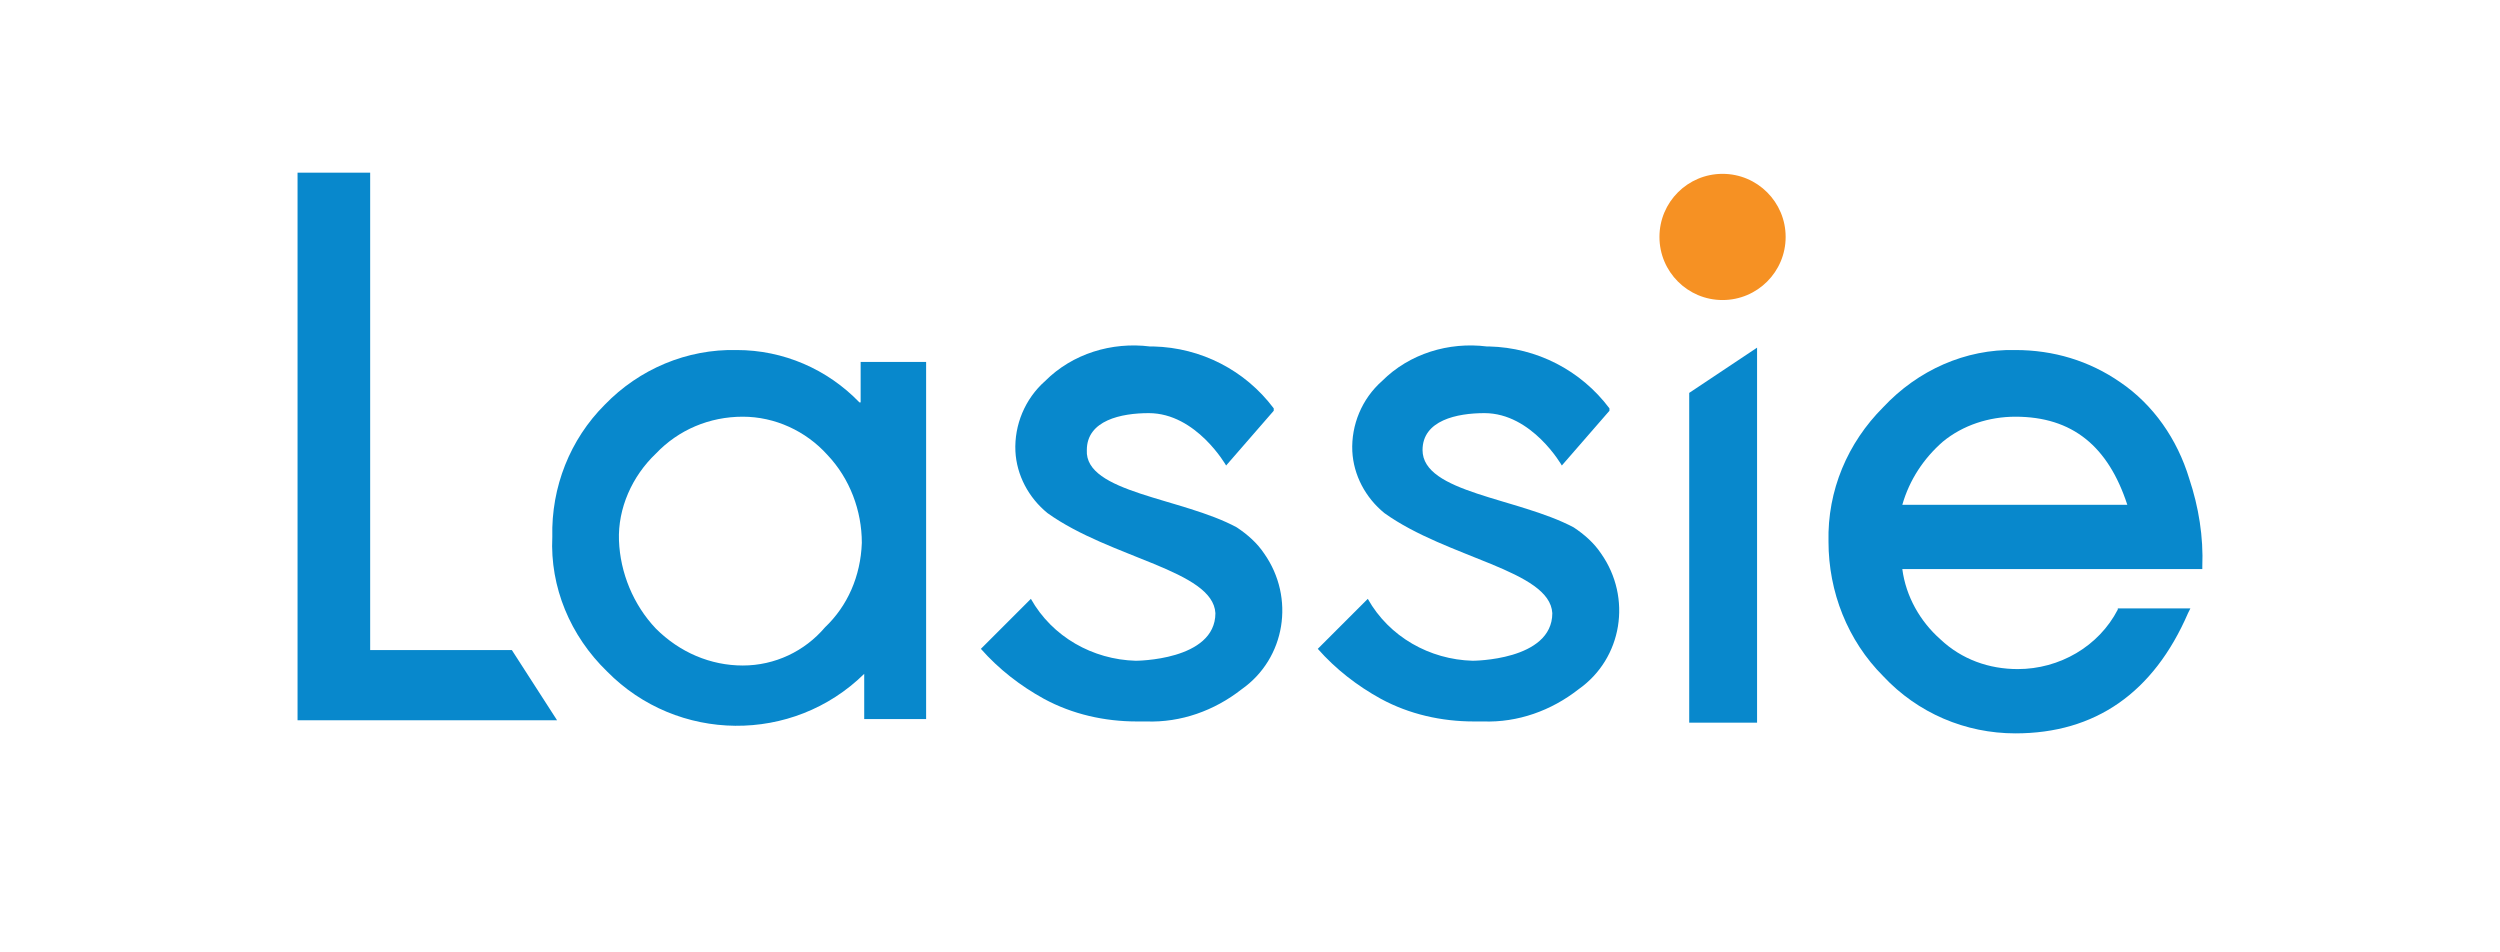 <svg xmlns="http://www.w3.org/2000/svg" width="210" height="80"><style>.st1{fill:none}.st2{fill:#0888cc}</style><g id="Layer_1"><g id="Слой_2" transform="translate(1.594 .203)"><g id="Слой_1-2"><circle id="circle3763" cx="143.1" cy="19.7" r="5.3" fill="#f69123"/><path id="path3769" class="st1" d="M167.9 34.7c-2.2 0-4.4.7-6.1 2.1-1.7 1.4-2.9 3.2-3.4 5.3h19.1c-1.9-5.1-5-7.4-9.6-7.4z"/><path id="path3771" class="st1" d="M60.6 34.7c-2.7-.1-5.4 1.1-7.3 3.1-2 1.9-3.1 4.5-3.1 7.3-.1 2.8 1 5.5 3.1 7.4 1.9 2 4.5 3.1 7.3 3.1 2.7 0 5.2-1.2 6.9-3.2 4-4 4.1-10.4.2-14.5-1.8-2.1-4.4-3.2-7.1-3.2z"/><path id="polygon3773" class="st2" d="M140.3 60.5h5.7V29l-5.7 3.8z"/><path id="path3775" class="st2" d="M176.5 31.9c-2.6-1.8-5.6-2.7-8.8-2.7-4.2-.1-8.2 1.7-11.1 4.8-3 3-4.7 7-4.6 11.3 0 4.2 1.6 8.3 4.6 11.3 2.9 3.1 6.9 4.8 11.1 4.8 6.7 0 11.6-3.4 14.5-10.1l.2-.4h-6.1v.1c-1.6 3.1-4.9 5-8.4 5-2.4 0-4.7-.8-6.5-2.5-1.7-1.5-2.9-3.6-3.2-5.9h25.2v-.2c.1-2.5-.3-5-1.1-7.4-1-3.3-3-6.2-5.8-8.1zm-18.3 10.3c.6-2.1 1.8-3.9 3.4-5.3 1.7-1.4 3.9-2.1 6.1-2.1 4.8 0 7.8 2.5 9.4 7.4h-18.9z"/><path id="path3777" class="st2" d="M117.9 37.6c0-2.5 2.9-3.1 5.2-3.1 4 0 6.5 4.4 6.5 4.4l4-4.6v-.2c-2.4-3.2-6.1-5.1-10.1-5.2h-.2c-3.2-.4-6.5.6-8.8 2.9-1.7 1.5-2.6 3.7-2.5 5.9.1 2 1.1 3.9 2.7 5.2 5.3 3.8 13.9 4.8 14.1 8.4 0 4-6.7 4-6.7 4-3.6-.1-7-2-8.8-5.2l-4.2 4.2c1.5 1.7 3.3 3.1 5.3 4.2 2.4 1.3 5.1 1.9 7.8 1.9h.8c2.9.1 5.7-.9 8-2.7 3.7-2.6 4.5-7.7 1.9-11.4-.6-.9-1.4-1.6-2.3-2.2-4.7-2.5-12.7-2.9-12.7-6.5z"/><path id="path3779" class="st2" d="M89.7 37.6c0-2.5 2.9-3.1 5.2-3.1 4 0 6.5 4.4 6.5 4.4l4-4.6v-.2c-2.4-3.2-6.1-5.1-10.1-5.2H95c-3.2-.4-6.5.6-8.8 2.9-1.7 1.5-2.6 3.7-2.5 5.9.1 2 1.1 3.9 2.7 5.2 5.3 3.8 13.9 4.8 14.1 8.4 0 4-6.7 4-6.7 4-3.6-.1-7-2-8.8-5.2l-4.2 4.2c1.5 1.7 3.3 3.1 5.3 4.2 2.4 1.3 5.1 1.9 7.8 1.9h.8c2.9.1 5.7-.9 8-2.7 3.7-2.6 4.5-7.7 1.9-11.4-.6-.9-1.4-1.6-2.3-2.2-4.6-2.5-12.8-2.9-12.6-6.5z"/><path id="polygon3781" class="st2" d="M45.2 60.3l-3.8-5.9H29.5V14.3h-6.1v46z"/><path id="path3783" class="st2" d="M70.6 33.6c-2.7-2.8-6.4-4.4-10.3-4.4-4.2-.1-8.2 1.6-11.1 4.6-2.9 2.9-4.5 6.9-4.4 11.1-.2 4.2 1.5 8.3 4.6 11.3 5.9 6 15.6 6.1 21.6.2v3.8h5.2v-30h-5.5v3.4zm-2.9 18.9c-1.7 2-4.2 3.2-6.9 3.2s-5.3-1.1-7.3-3.1c-1.9-2-3-4.7-3.1-7.4-.1-2.7 1.1-5.4 3.1-7.3 1.9-2 4.5-3.1 7.3-3.1 2.7 0 5.3 1.2 7.1 3.2 1.9 2 2.9 4.7 2.9 7.4-.1 2.8-1.2 5.3-3.1 7.1z"/></g></g></g></svg>